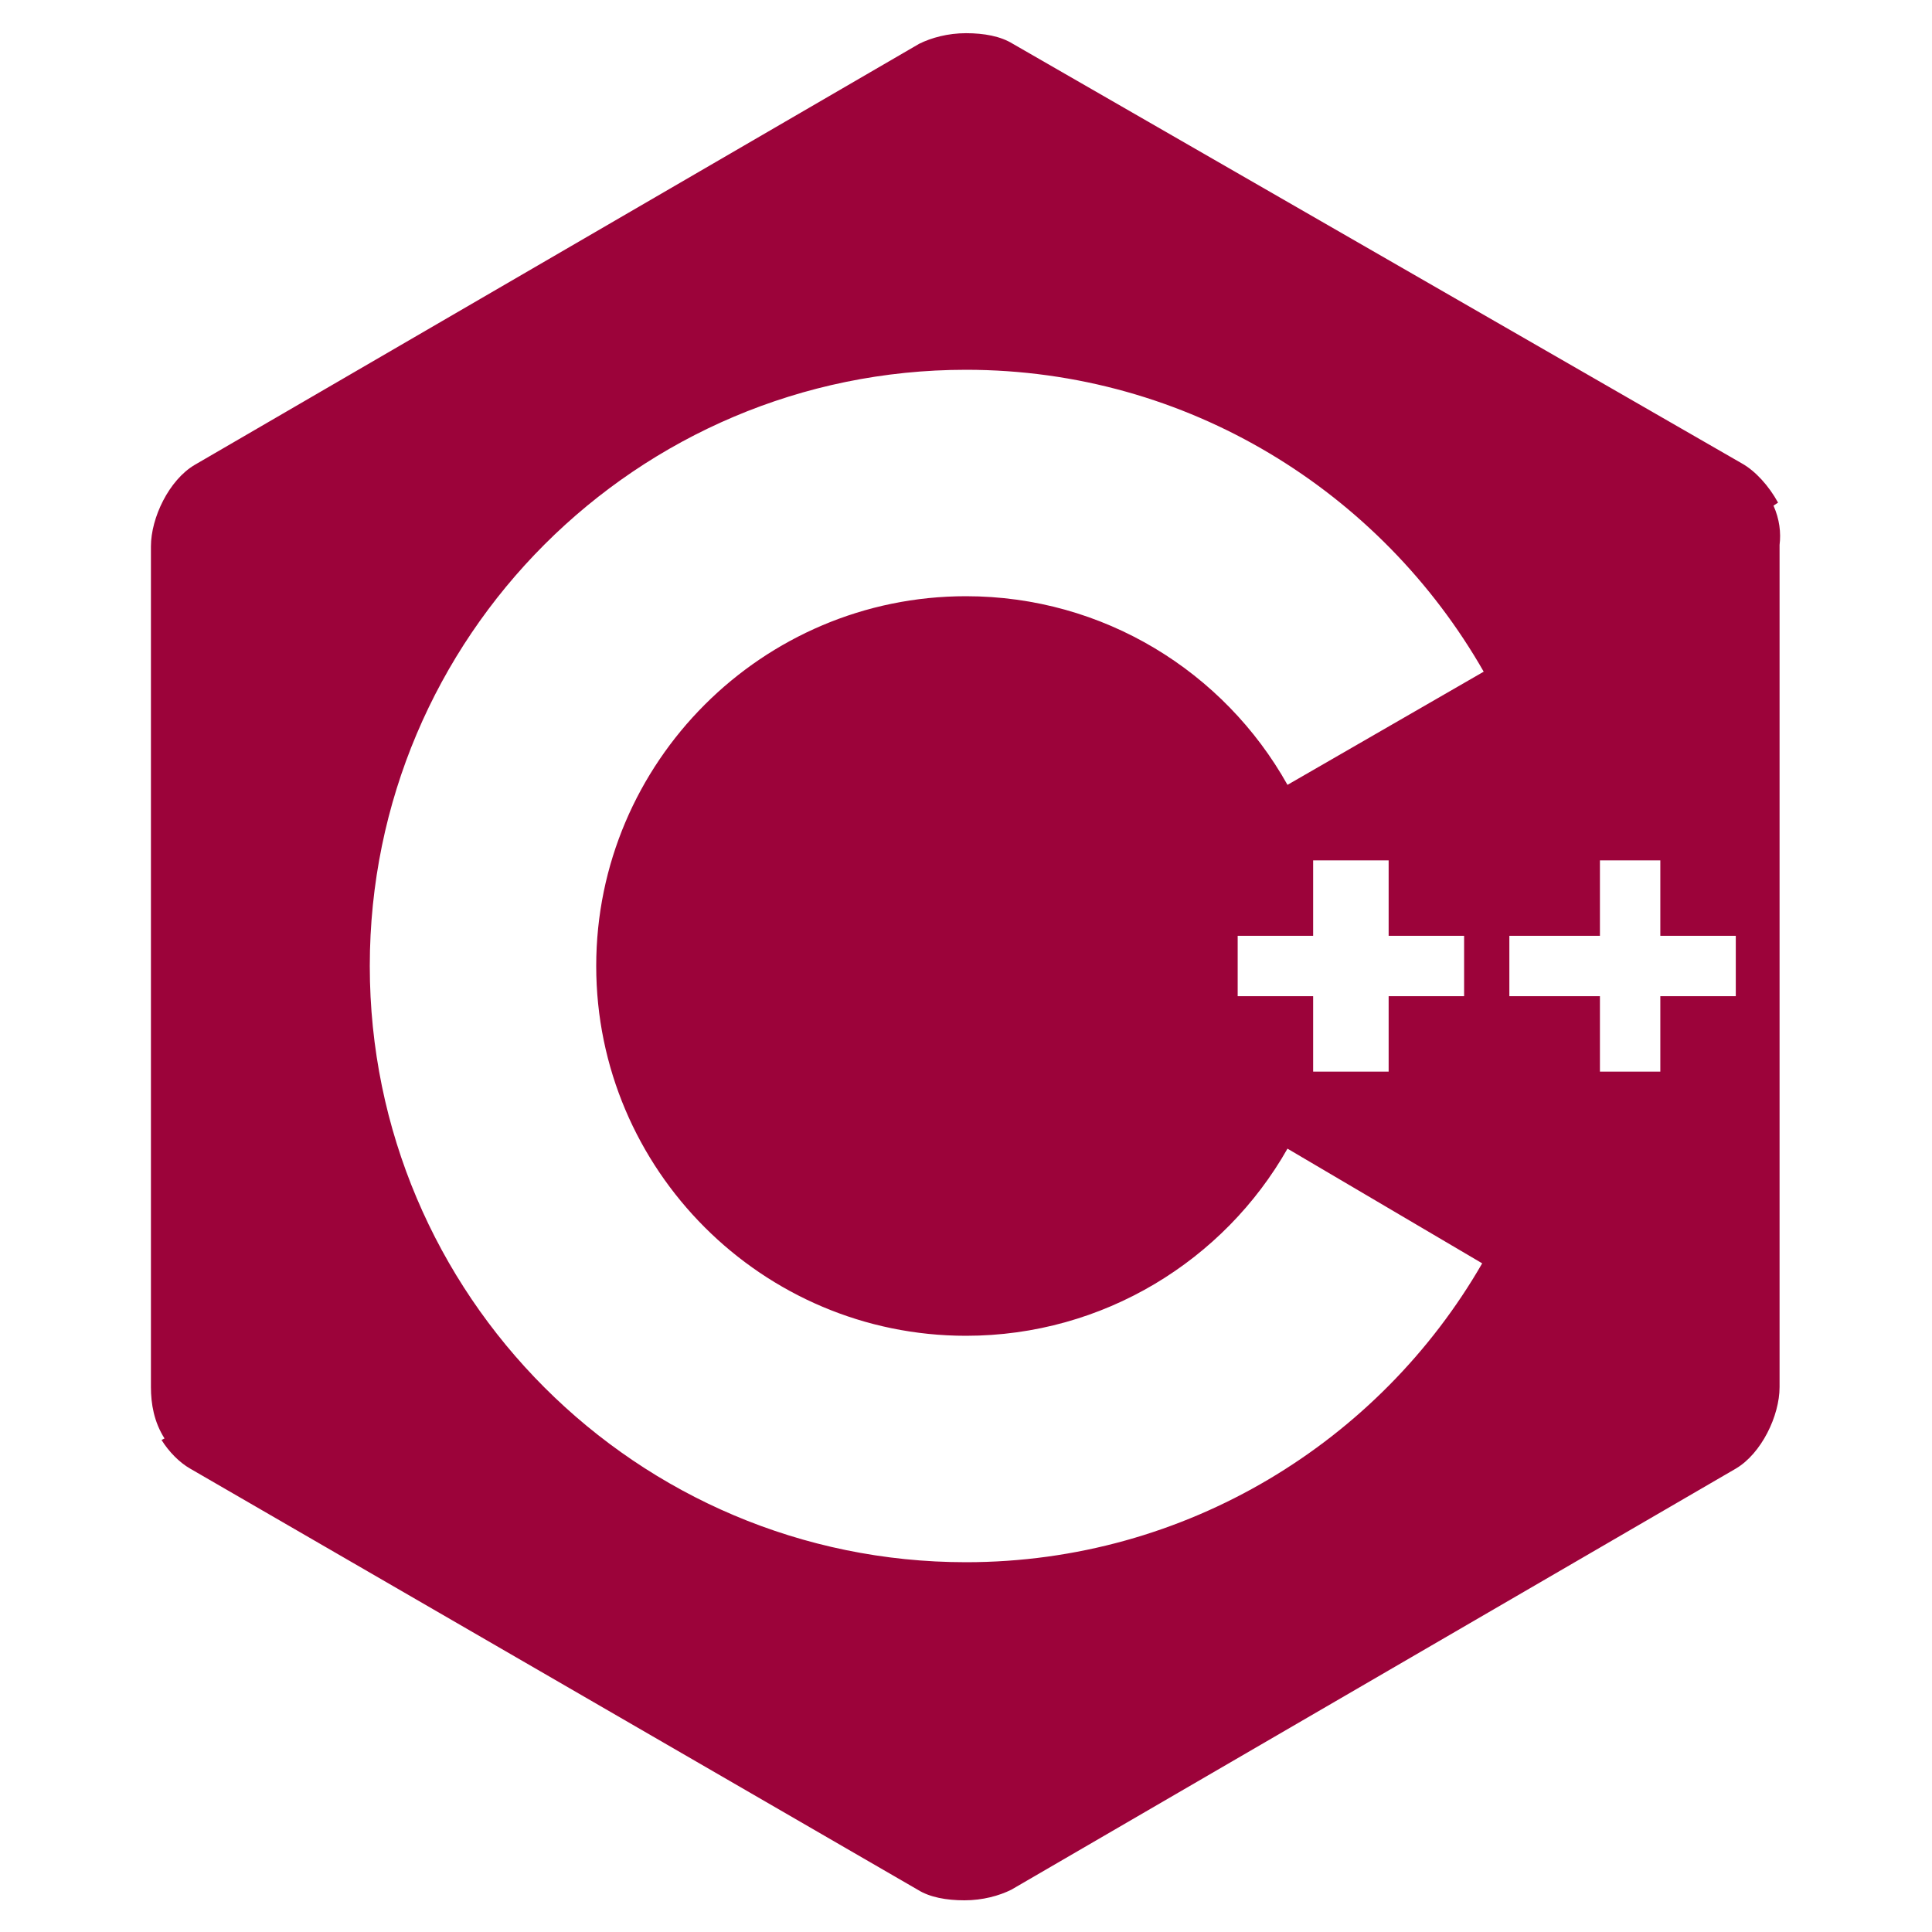<svg width="50" height="50" viewBox="0 0 50 50" fill="none" xmlns="http://www.w3.org/2000/svg">
<g id="Logos/cplusplus-plain">
<path id="Vector" d="M45.898 13.086L46.016 13.008C45.781 12.578 45.43 12.188 45.078 11.992L26.211 1.133C25.898 0.938 25.469 0.859 25 0.859C24.531 0.859 24.102 0.977 23.789 1.133L5.039 12.031C4.375 12.422 3.906 13.398 3.906 14.141V35.898C3.906 36.328 3.984 36.797 4.258 37.227L4.18 37.266C4.375 37.578 4.648 37.852 4.922 38.008L23.75 48.906C24.062 49.102 24.492 49.18 24.961 49.18C25.43 49.18 25.859 49.062 26.172 48.906L44.922 38.008C45.586 37.617 46.055 36.641 46.055 35.898V14.102C46.094 13.789 46.055 13.438 45.898 13.086ZM32.031 25.781V24.219H33.984V22.266H35.938V24.219H37.891V25.781H35.938V27.734H33.984V25.781H32.031ZM33.32 20.312C31.68 17.383 28.555 15.43 25 15.43C19.727 15.43 15.43 19.727 15.43 25C15.43 30.273 19.727 34.57 25 34.57C28.555 34.57 31.68 32.617 33.32 29.727L38.359 32.695C35.703 37.305 30.703 40.43 25 40.43C16.484 40.43 9.57 33.516 9.57 25C9.57 16.484 16.484 9.57 25 9.57C30.742 9.57 35.742 12.734 38.398 17.383L33.32 20.312ZM44.922 25.781H42.969V27.734H41.406V25.781H39.062V24.219H41.406V22.266H42.969V24.219H44.922V25.781Z" fill="#9C033A"/>
</g>
</svg>
